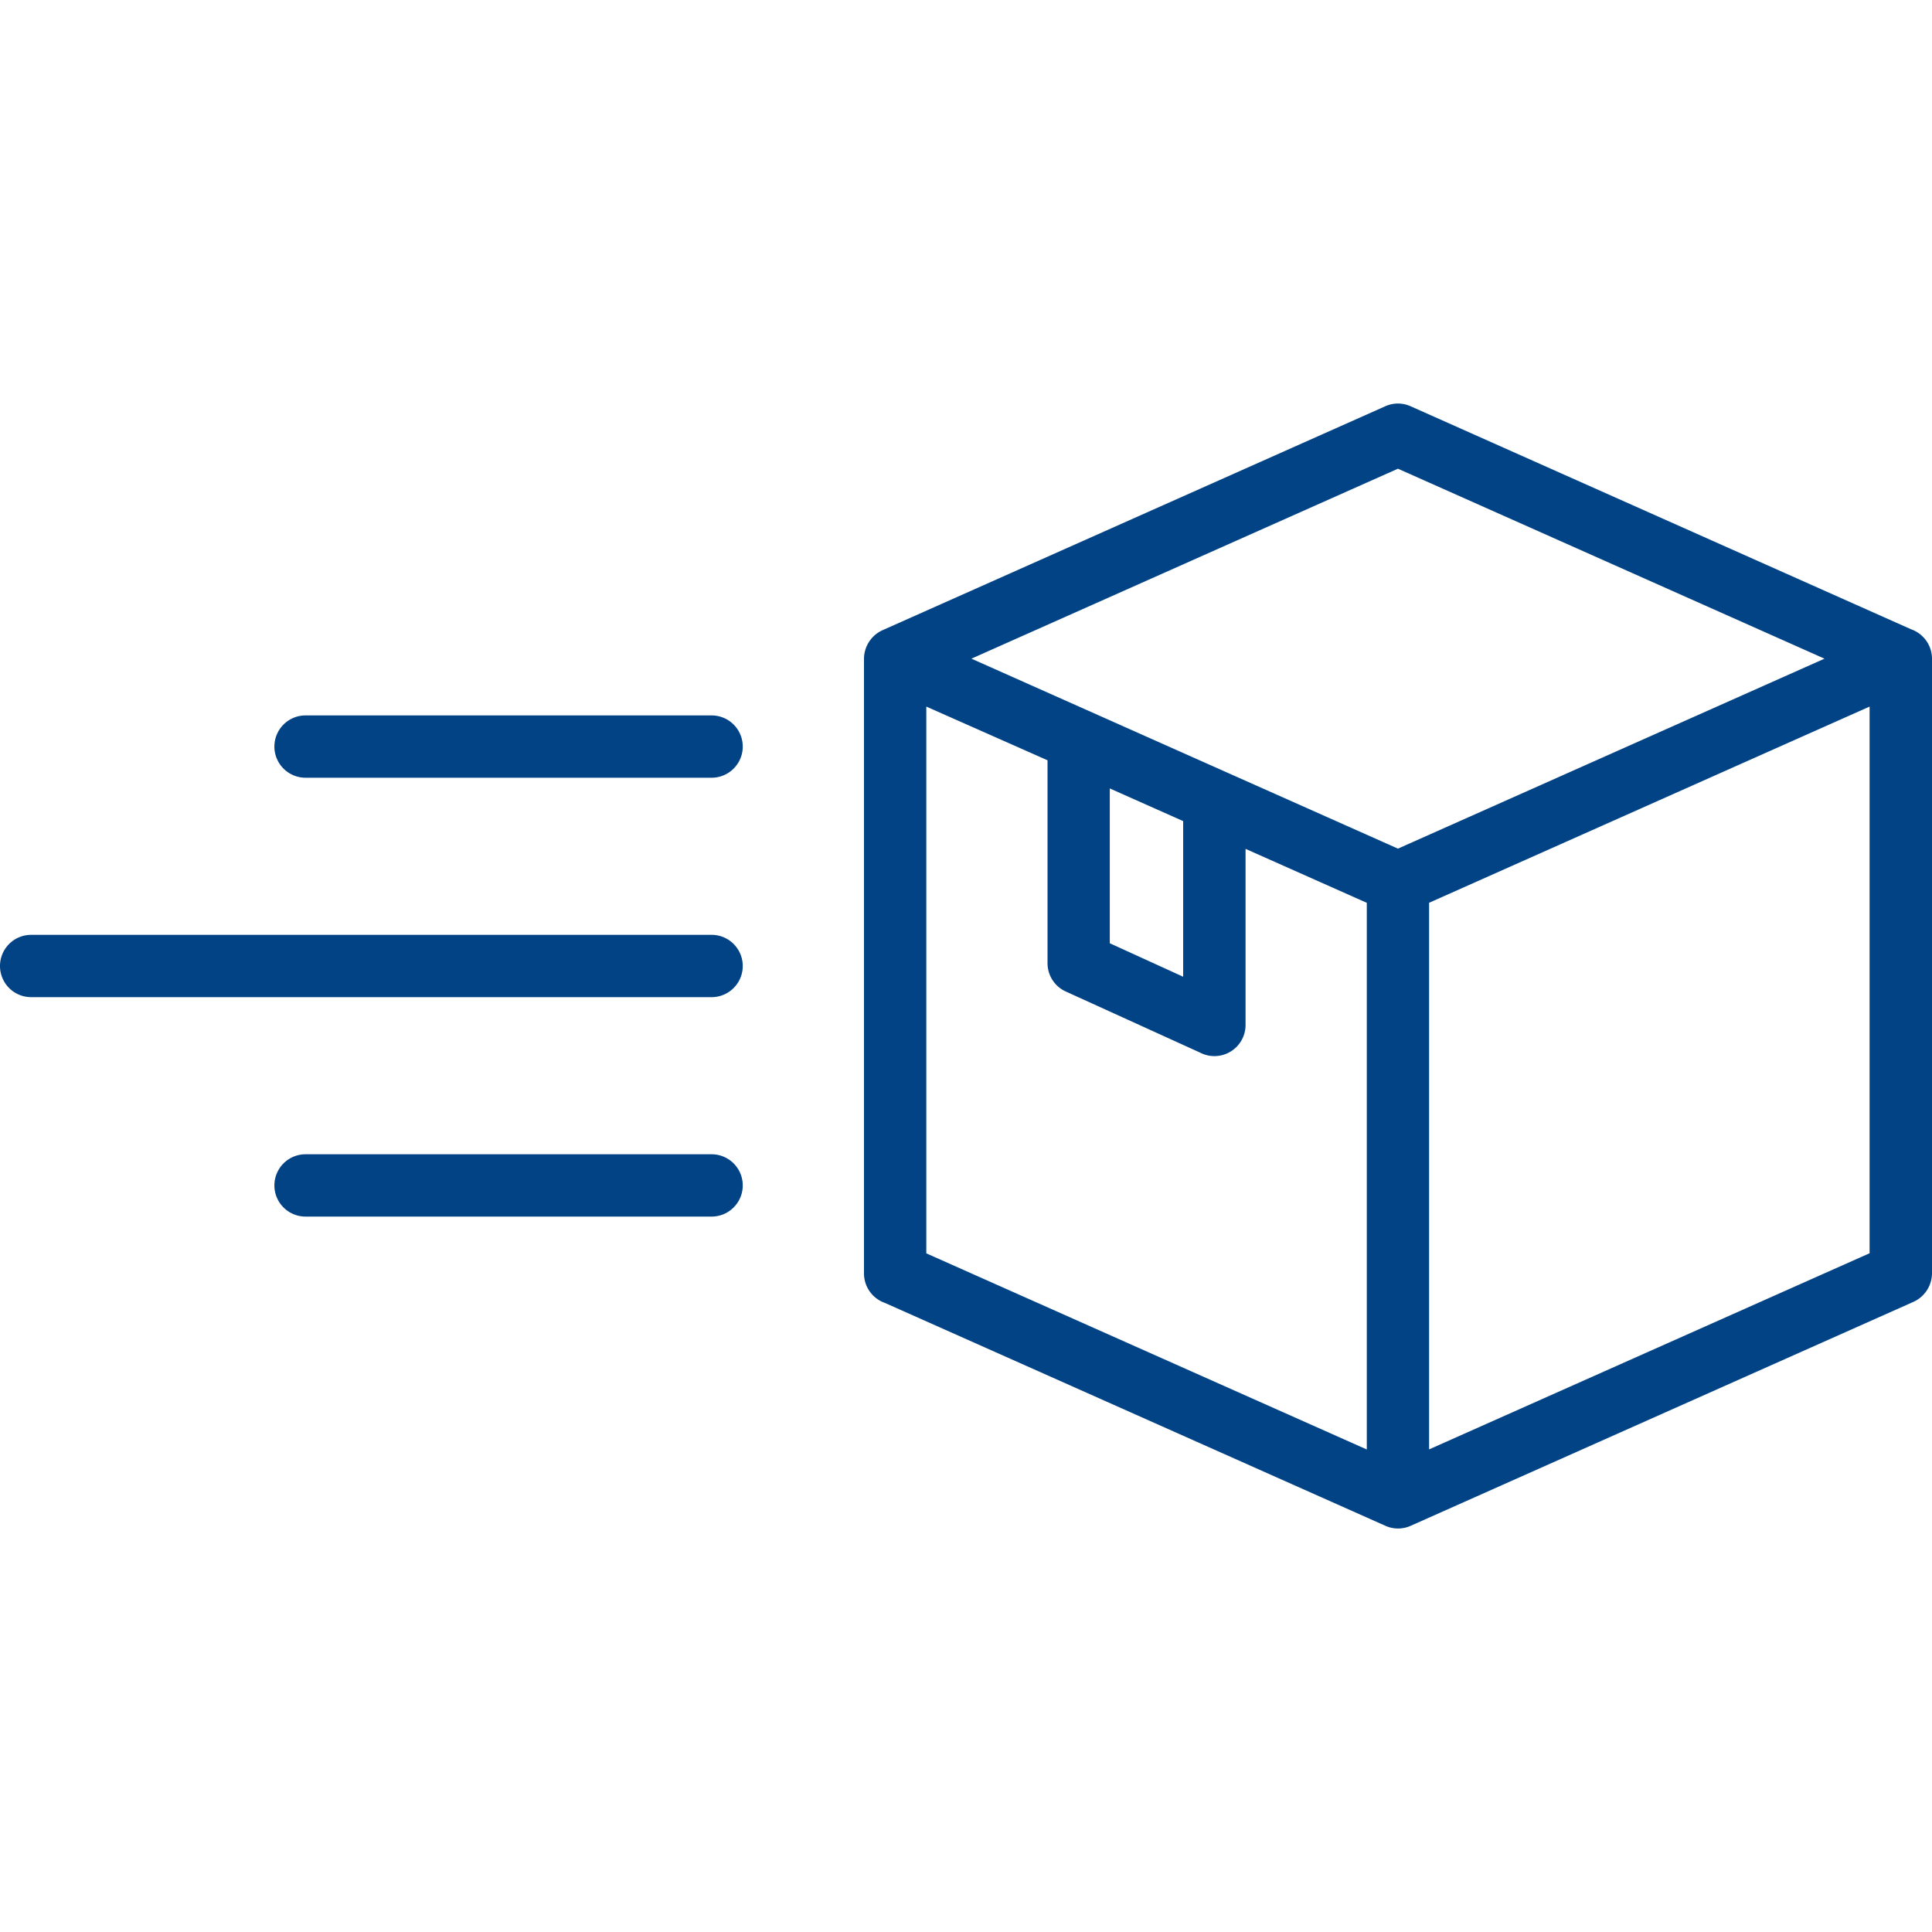 <svg xmlns="http://www.w3.org/2000/svg" xmlns:xlink="http://www.w3.org/1999/xlink" width="40" height="40" viewBox="0 0 40 40">
  <defs>
    <clipPath id="clip-Custom_Size_1">
      <rect width="40" height="40"/>
    </clipPath>
  </defs>
  <g id="Custom_Size_1" data-name="Custom Size – 1" clip-path="url(#clip-Custom_Size_1)">
    <g id="noun-delivery-7610100" transform="translate(-3.504 -14.571)">
      <path id="Path_6" data-name="Path 6" d="M42.212,29.2l-9.12,4.062V44.579l9.12-4.061ZM18.237,38.469a.645.645,0,0,1,0,1.29H9.83a.645.645,0,0,1,0-1.29Zm0-4.543a.645.645,0,1,1,0,1.29H4.149a.645.645,0,1,1,0-1.29Zm0-4.543a.645.645,0,0,1,0,1.29H9.83a.645.645,0,0,1,0-1.29Zm11.055,2.76v3.649a.645.645,0,0,1-.944.571L25.572,35.1a.643.643,0,0,1-.38-.588l0-4.2L22.682,29.2V40.52l9.12,4.061V33.263l-2.51-1.117Zm-2.811-1.252V34.1L28,34.793V31.571l-1.521-.677Zm-2.865-2.683,8.831,3.933,8.831-3.933-8.831-3.933Zm8.569,17.952L21.824,41.546a.646.646,0,0,1-.432-.61V28.207a.654.654,0,0,1,.383-.588l10.41-4.637a.64.64,0,0,1,.524,0L43.072,27.6a.648.648,0,0,1,.432.61V40.936a.654.654,0,0,1-.383.588l-10.41,4.637a.64.64,0,0,1-.524,0Z" transform="translate(0 0)" fill="#024385"/>
    </g>
  </g>
</svg>
